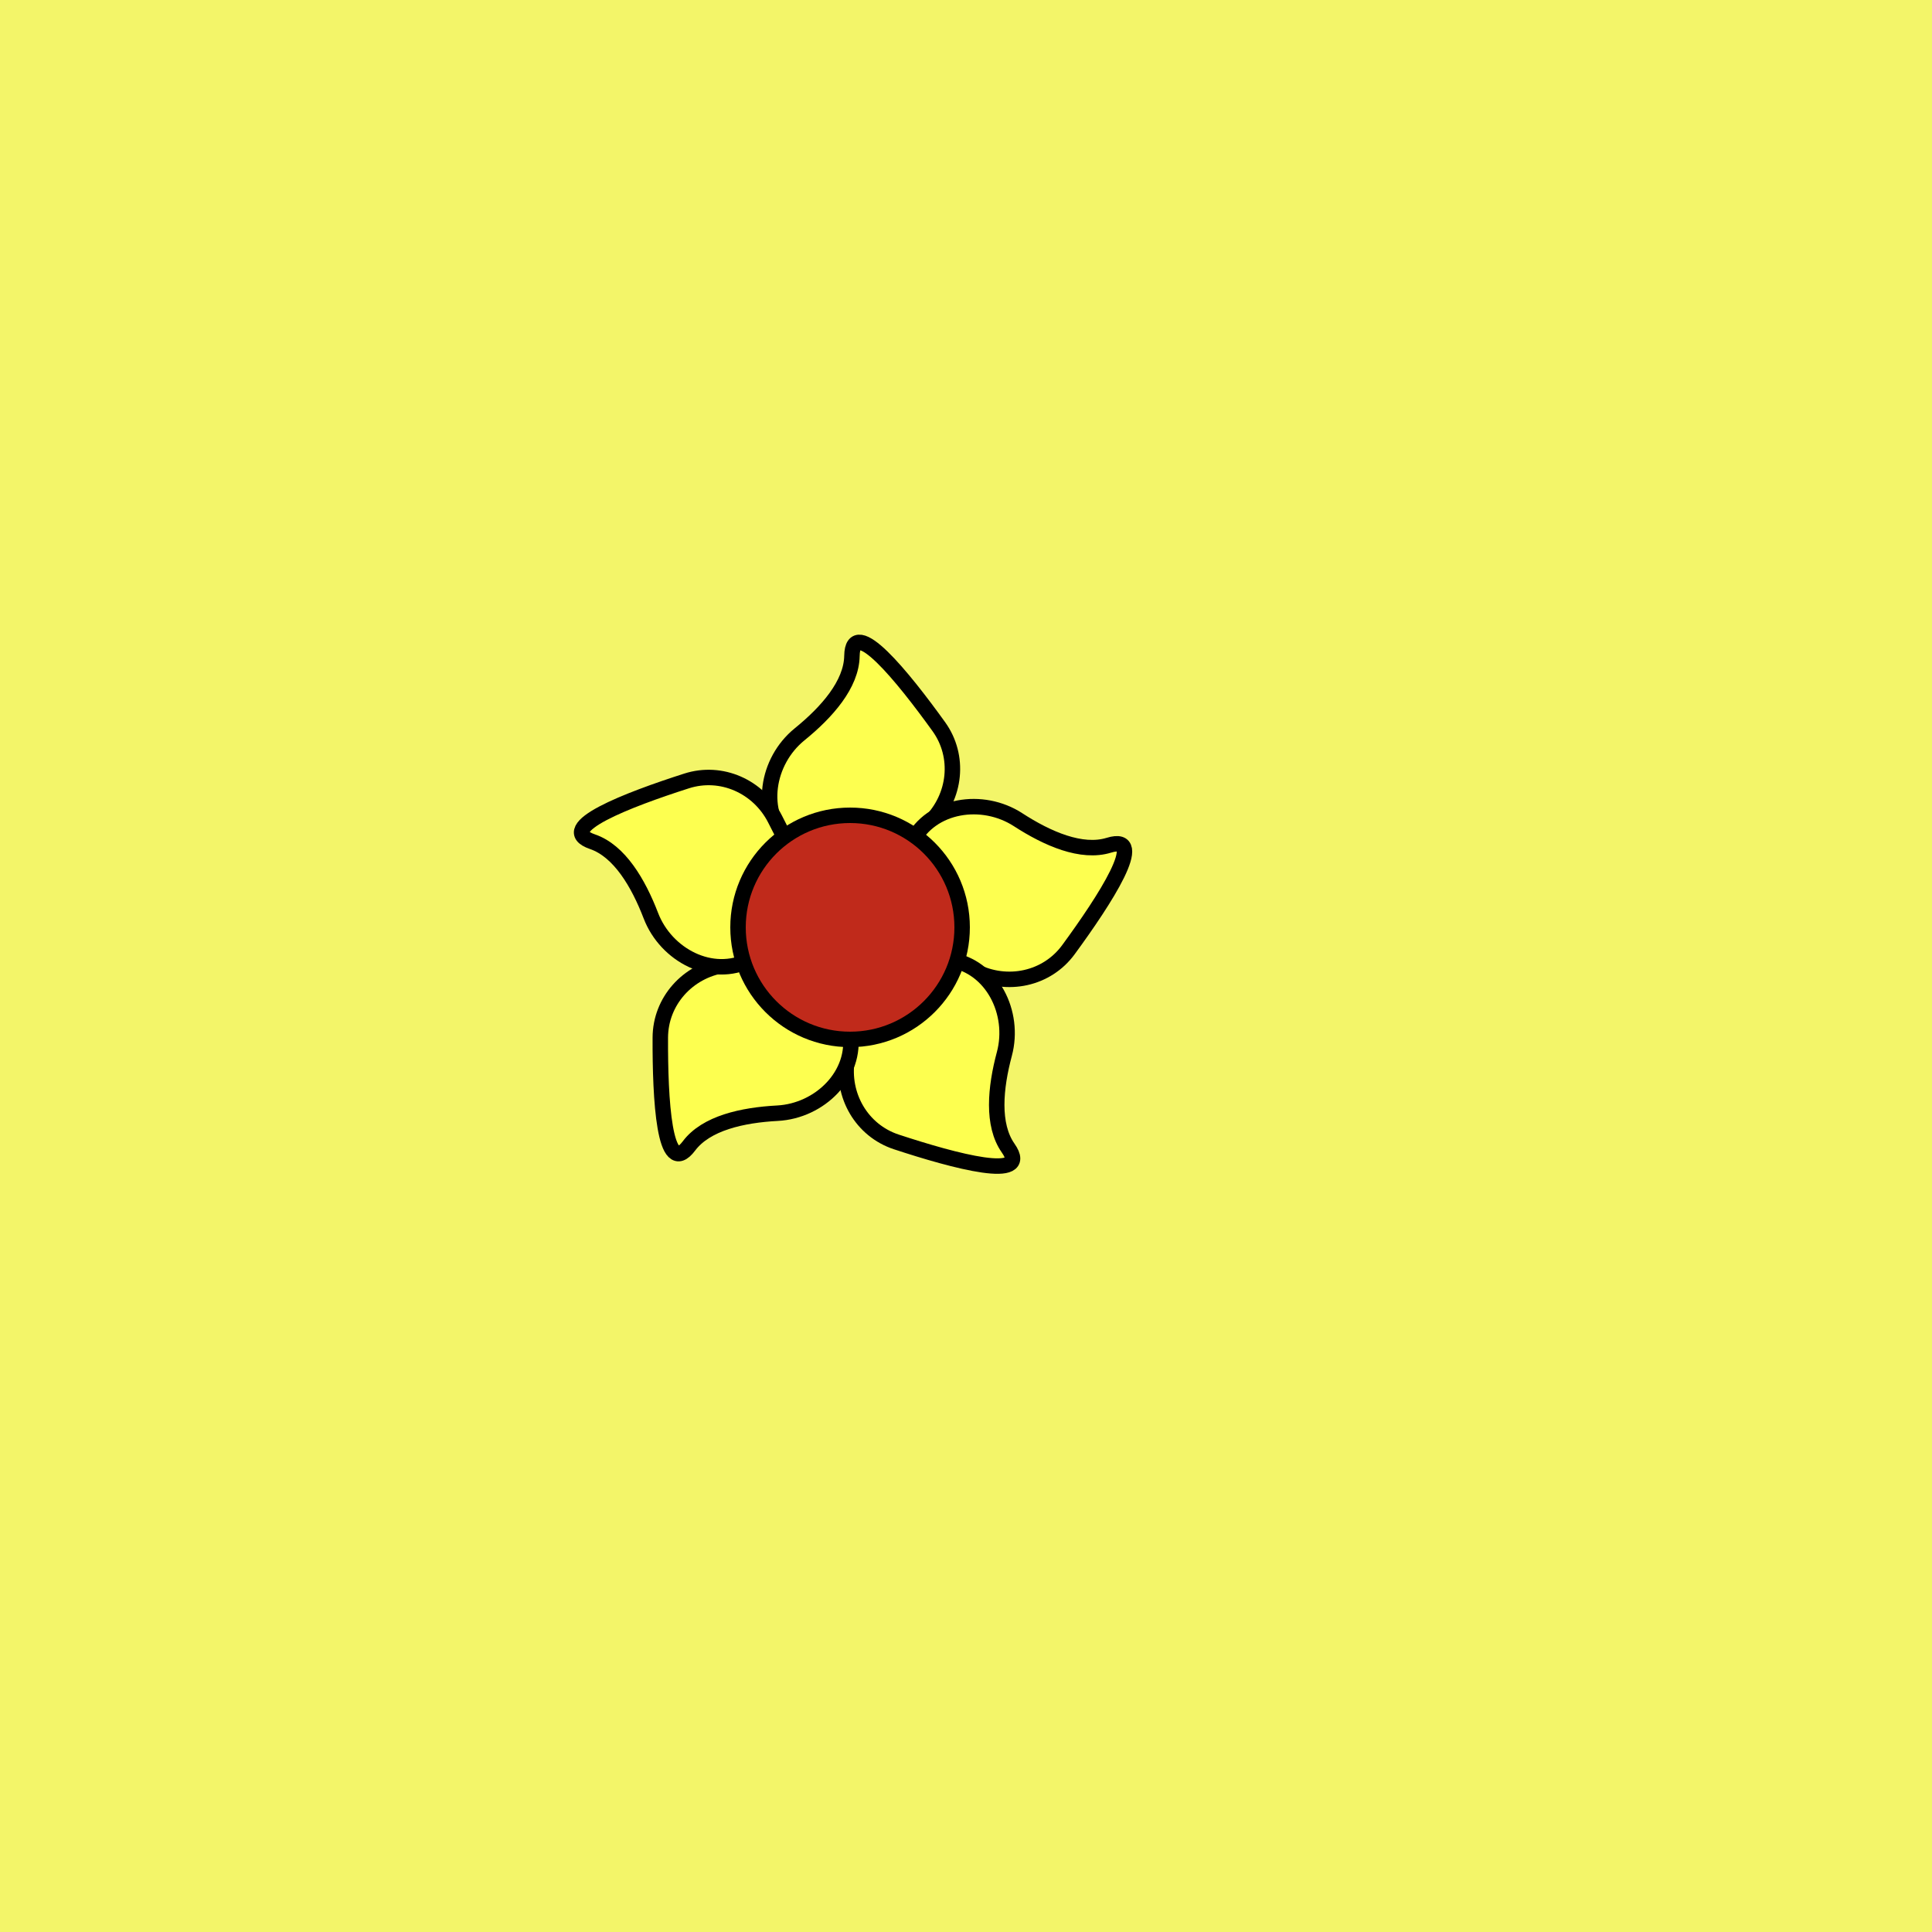 <svg viewBox="0 0 500 500" fill="none" xmlns="http://www.w3.org/2000/svg" xmlns:xlink="http://www.w3.org/1999/xlink"><rect width="500" height="500" fill="#FDFF50" /><rect id="rect" style="mix-blend-mode:overlay" opacity=".2" width="100%" height="100%" fill="#CDCDD0"/><defs><filter id="Gl" x="-50%" y="-50%" width="200%" height="200%"><feTurbulence baseFrequency="0.002"/><feDisplacementMap in="SourceGraphic" scale="156"/><feOffset dy="-10" dx="-30"/><feDropShadow dx="8" dy="8" flood-color="#000000" flood-opacity="1" stdDeviation="0"/></filter></defs><g filter="url(#Gl)" stroke="#000000" stroke-width="4"><defs><path id="ps-2"  d="M233.947 227.947C226.185 220.185 228.406 206.96 236.932 200.045C243.993 194.318 250.366 187.12 250.483 179.738C250.652 169.036 263.675 185.159 272.962 198.051C278.483 205.715 277.36 216.168 270.682 222.847L249.764 243.764L233.947 227.947Z"/><mask id="fpc"><rect height="100%" width="100%" fill="white" /><use transform = "rotate(72.0 250 250)" xlink:href="#ps-2" fill="black"/></mask></defs><use transform="rotate(0.0 250 250)" xlink:href="#ps-2" mask="url(#fpc)" fill="#FDFF50"/><use transform="rotate(72.0 250 250)" xlink:href="#ps-2" mask="url(#fpc)" fill="#FDFF50"/><use transform="rotate(144.0 250 250)" xlink:href="#ps-2" mask="url(#fpc)" fill="#FDFF50"/><use transform="rotate(216.0 250 250)" xlink:href="#ps-2" mask="url(#fpc)" fill="#FDFF50"/><use transform="rotate(288.0 250 250)" xlink:href="#ps-2" mask="url(#fpc)" fill="#FDFF50"/><circle cx="250" cy="250" r="29" fill="#C02A1B"/></g></svg>